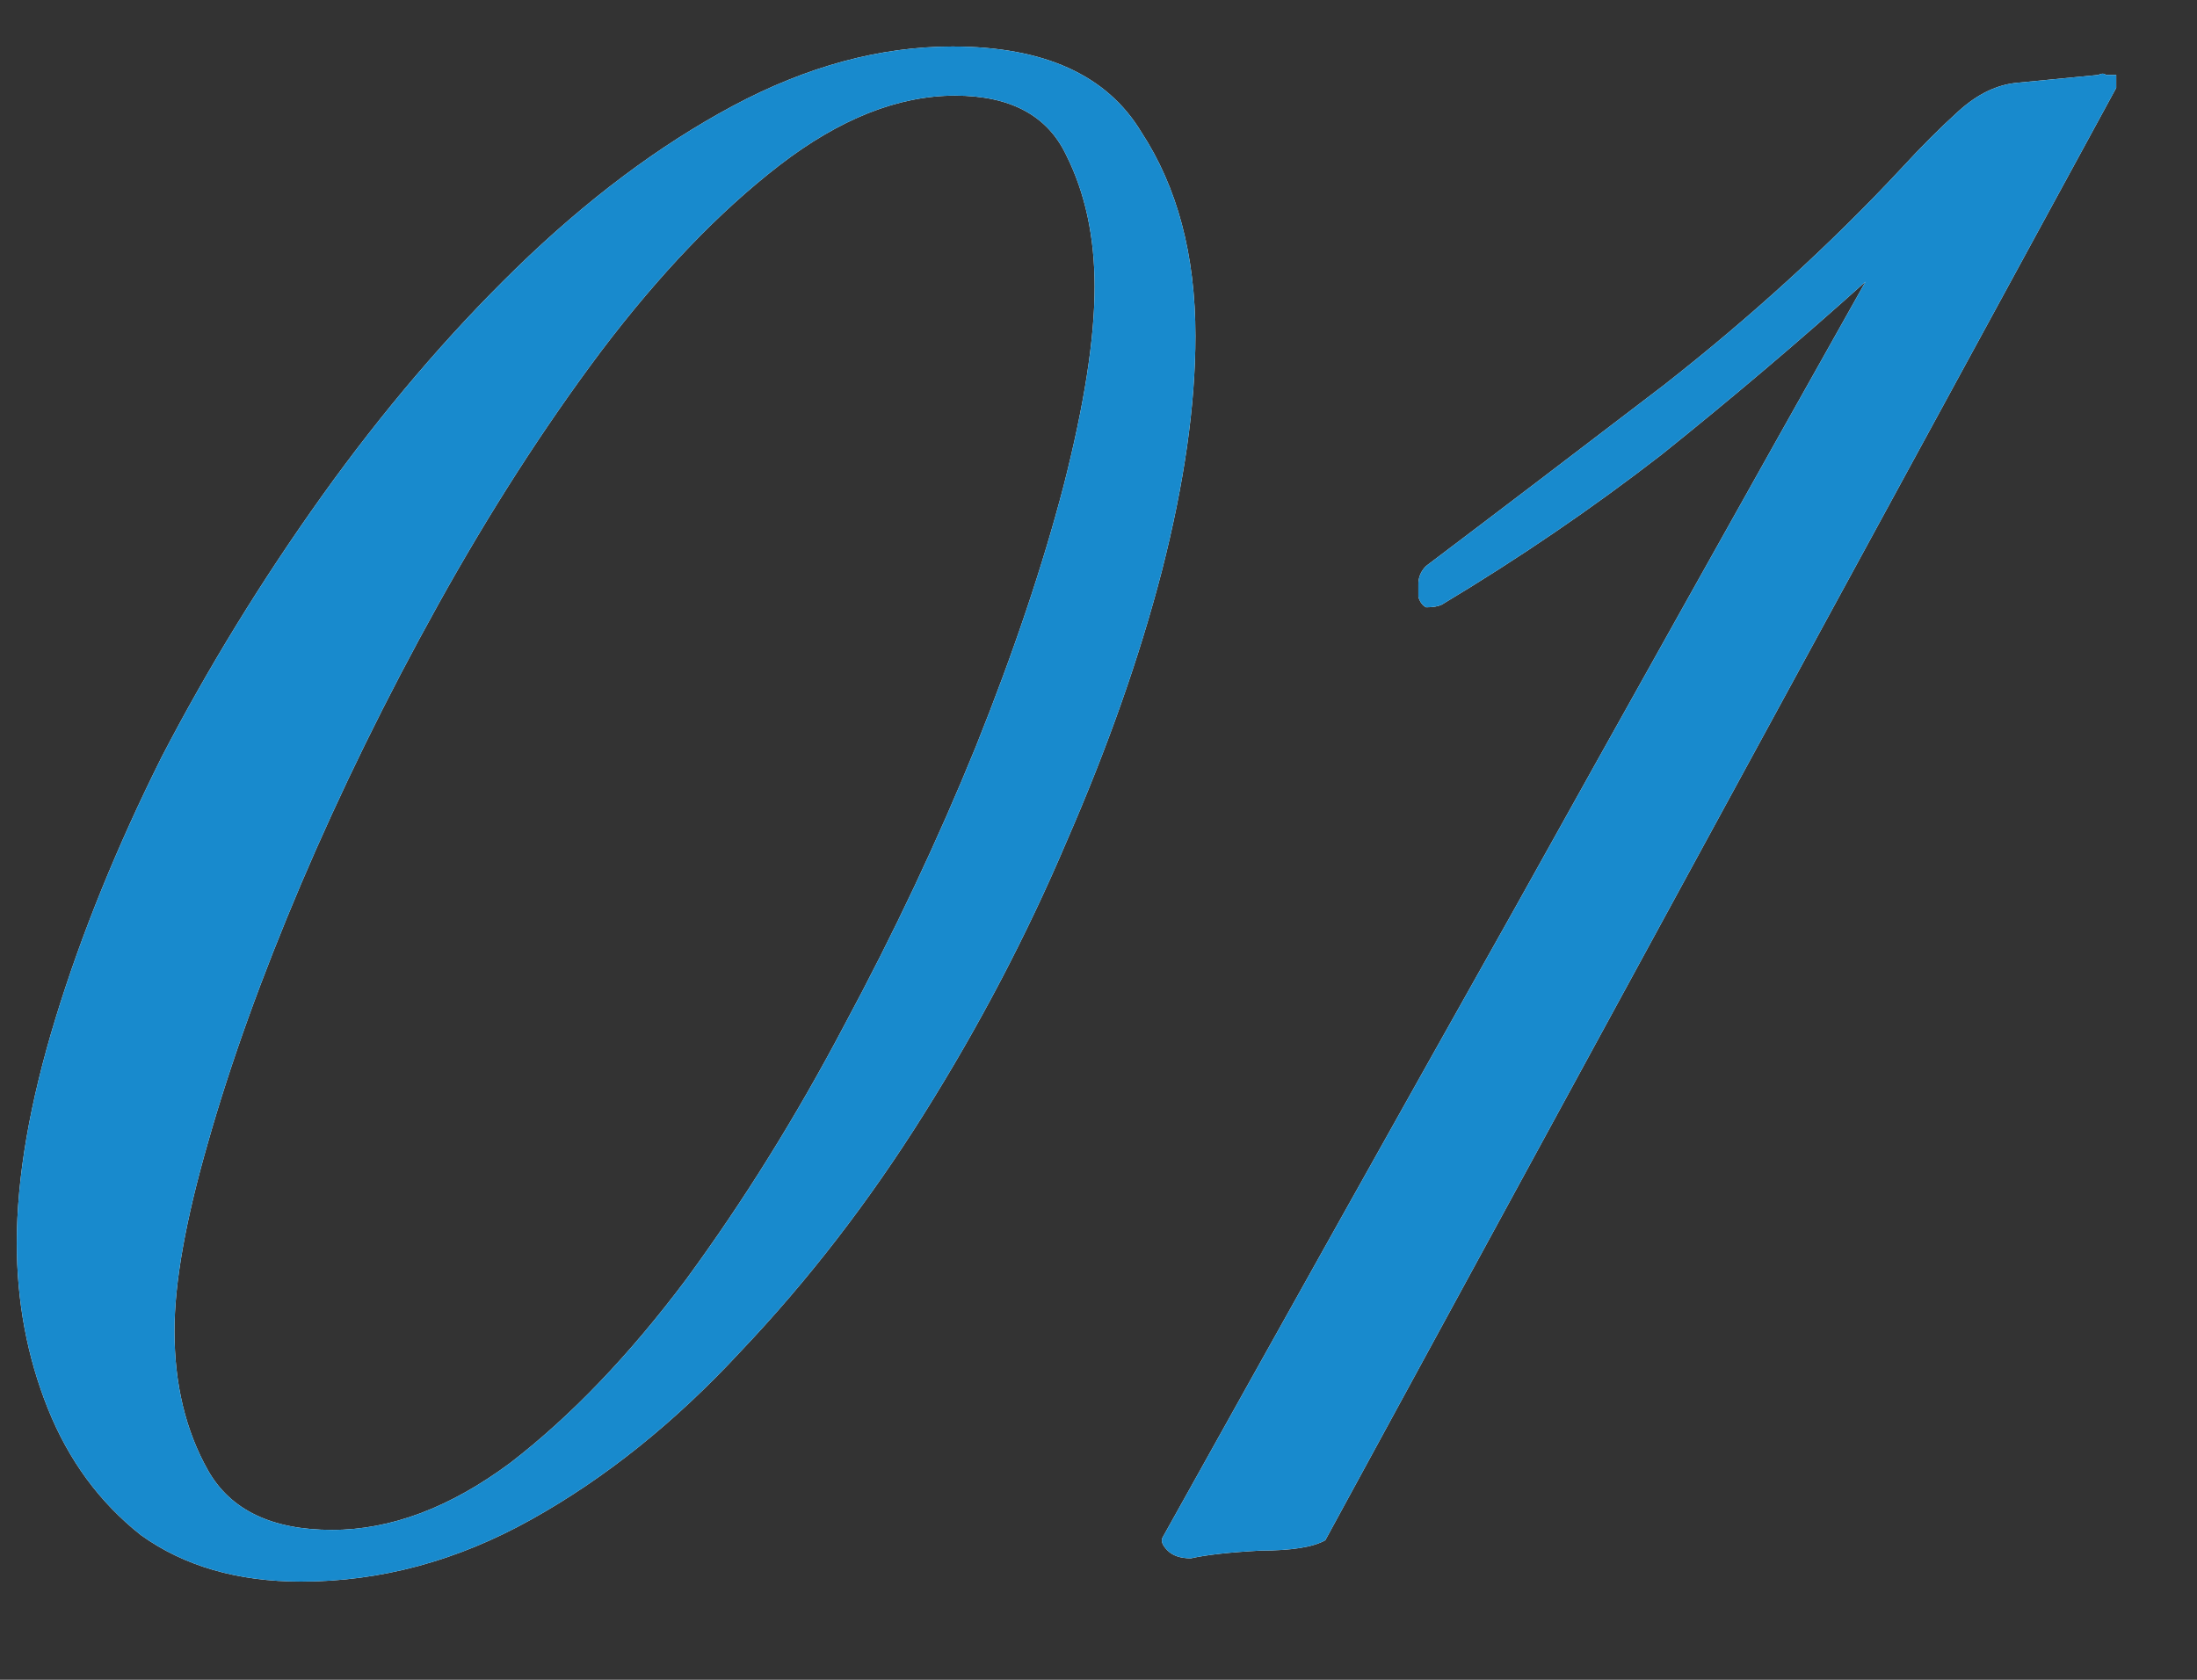 <?xml version="1.0" encoding="UTF-8"?> <svg xmlns="http://www.w3.org/2000/svg" width="17" height="13" viewBox="0 0 17 13" fill="none"><rect x="0" y="0" width="17" height="13" fill="#333333" stroke="none"/><path d="M2.33 12.24C1.837 12.24 1.424 12.12 1.09 11.88C0.77 11.627 0.53 11.3 0.37 10.9C0.21 10.5 0.13 10.073 0.13 9.62C0.13 9.113 0.23 8.533 0.43 7.88C0.63 7.227 0.904 6.553 1.25 5.86C1.61 5.167 2.024 4.493 2.49 3.84C2.957 3.187 3.457 2.6 3.99 2.08C4.537 1.547 5.097 1.127 5.67 0.82C6.244 0.513 6.81 0.36 7.37 0.36C8.077 0.36 8.564 0.58 8.83 1.02C9.11 1.447 9.25 1.973 9.25 2.6C9.25 3.133 9.164 3.74 8.99 4.42C8.817 5.087 8.57 5.787 8.25 6.52C7.944 7.24 7.577 7.94 7.15 8.62C6.724 9.3 6.25 9.913 5.73 10.46C5.224 11.007 4.684 11.44 4.11 11.76C3.537 12.08 2.944 12.24 2.33 12.24ZM2.57 11.84C3.024 11.84 3.484 11.667 3.95 11.32C4.417 10.96 4.87 10.487 5.31 9.9C5.75 9.3 6.157 8.647 6.53 7.94C6.917 7.22 7.257 6.5 7.55 5.78C7.844 5.047 8.07 4.373 8.23 3.76C8.39 3.133 8.47 2.62 8.47 2.22C8.47 1.833 8.397 1.493 8.25 1.2C8.104 0.893 7.817 0.74 7.39 0.74C6.95 0.74 6.497 0.92 6.03 1.28C5.564 1.64 5.104 2.12 4.65 2.72C4.21 3.307 3.79 3.96 3.39 4.68C2.99 5.4 2.637 6.12 2.33 6.84C2.024 7.56 1.784 8.227 1.61 8.84C1.437 9.44 1.35 9.927 1.35 10.3C1.35 10.713 1.437 11.073 1.61 11.38C1.784 11.687 2.104 11.84 2.57 11.84ZM9.215 12.06C9.135 12.06 9.075 12.04 9.035 12C8.995 11.96 8.982 11.927 8.995 11.9C9.902 10.273 10.808 8.653 11.715 7.04C12.622 5.413 13.528 3.793 14.435 2.18C13.915 2.647 13.388 3.093 12.855 3.52C12.322 3.933 11.755 4.32 11.155 4.68C11.128 4.693 11.088 4.7 11.035 4.7C11.008 4.687 10.988 4.66 10.975 4.62C10.975 4.58 10.975 4.547 10.975 4.52C10.975 4.467 10.995 4.42 11.035 4.38C11.582 3.967 12.195 3.5 12.875 2.98C13.555 2.447 14.168 1.887 14.715 1.3C14.862 1.14 15.008 0.993 15.155 0.86C15.302 0.727 15.455 0.653 15.615 0.64L16.235 0.58C16.262 0.567 16.282 0.567 16.295 0.58C16.322 0.58 16.348 0.58 16.375 0.58V0.68L10.255 11.92C10.162 11.973 9.995 12 9.755 12C9.515 12.013 9.335 12.033 9.215 12.06Z" fill="white"></path><path d="M2.33 12.24C1.837 12.24 1.424 12.12 1.09 11.88C0.77 11.627 0.53 11.3 0.37 10.9C0.21 10.5 0.13 10.073 0.13 9.62C0.13 9.113 0.23 8.533 0.43 7.88C0.63 7.227 0.904 6.553 1.25 5.86C1.61 5.167 2.024 4.493 2.49 3.84C2.957 3.187 3.457 2.6 3.99 2.08C4.537 1.547 5.097 1.127 5.67 0.82C6.244 0.513 6.81 0.36 7.37 0.36C8.077 0.36 8.564 0.58 8.83 1.02C9.11 1.447 9.25 1.973 9.25 2.6C9.25 3.133 9.164 3.74 8.99 4.42C8.817 5.087 8.57 5.787 8.25 6.52C7.944 7.24 7.577 7.94 7.15 8.62C6.724 9.3 6.25 9.913 5.73 10.46C5.224 11.007 4.684 11.44 4.11 11.76C3.537 12.08 2.944 12.24 2.33 12.24ZM2.57 11.84C3.024 11.84 3.484 11.667 3.95 11.32C4.417 10.96 4.87 10.487 5.31 9.9C5.75 9.3 6.157 8.647 6.53 7.94C6.917 7.22 7.257 6.5 7.55 5.78C7.844 5.047 8.07 4.373 8.23 3.76C8.39 3.133 8.47 2.62 8.47 2.22C8.47 1.833 8.397 1.493 8.25 1.2C8.104 0.893 7.817 0.74 7.39 0.74C6.95 0.74 6.497 0.92 6.03 1.28C5.564 1.64 5.104 2.12 4.65 2.72C4.21 3.307 3.79 3.96 3.39 4.68C2.99 5.4 2.637 6.12 2.33 6.84C2.024 7.56 1.784 8.227 1.61 8.84C1.437 9.44 1.35 9.927 1.35 10.3C1.35 10.713 1.437 11.073 1.61 11.38C1.784 11.687 2.104 11.84 2.57 11.84ZM9.215 12.06C9.135 12.06 9.075 12.04 9.035 12C8.995 11.96 8.982 11.927 8.995 11.9C9.902 10.273 10.808 8.653 11.715 7.04C12.622 5.413 13.528 3.793 14.435 2.18C13.915 2.647 13.388 3.093 12.855 3.52C12.322 3.933 11.755 4.32 11.155 4.68C11.128 4.693 11.088 4.7 11.035 4.7C11.008 4.687 10.988 4.66 10.975 4.62C10.975 4.58 10.975 4.547 10.975 4.52C10.975 4.467 10.995 4.42 11.035 4.38C11.582 3.967 12.195 3.5 12.875 2.98C13.555 2.447 14.168 1.887 14.715 1.3C14.862 1.14 15.008 0.993 15.155 0.86C15.302 0.727 15.455 0.653 15.615 0.64L16.235 0.58C16.262 0.567 16.282 0.567 16.295 0.58C16.322 0.58 16.348 0.58 16.375 0.58V0.68L10.255 11.92C10.162 11.973 9.995 12 9.755 12C9.515 12.013 9.335 12.033 9.215 12.06Z" fill="#188ACD"></path></svg> 